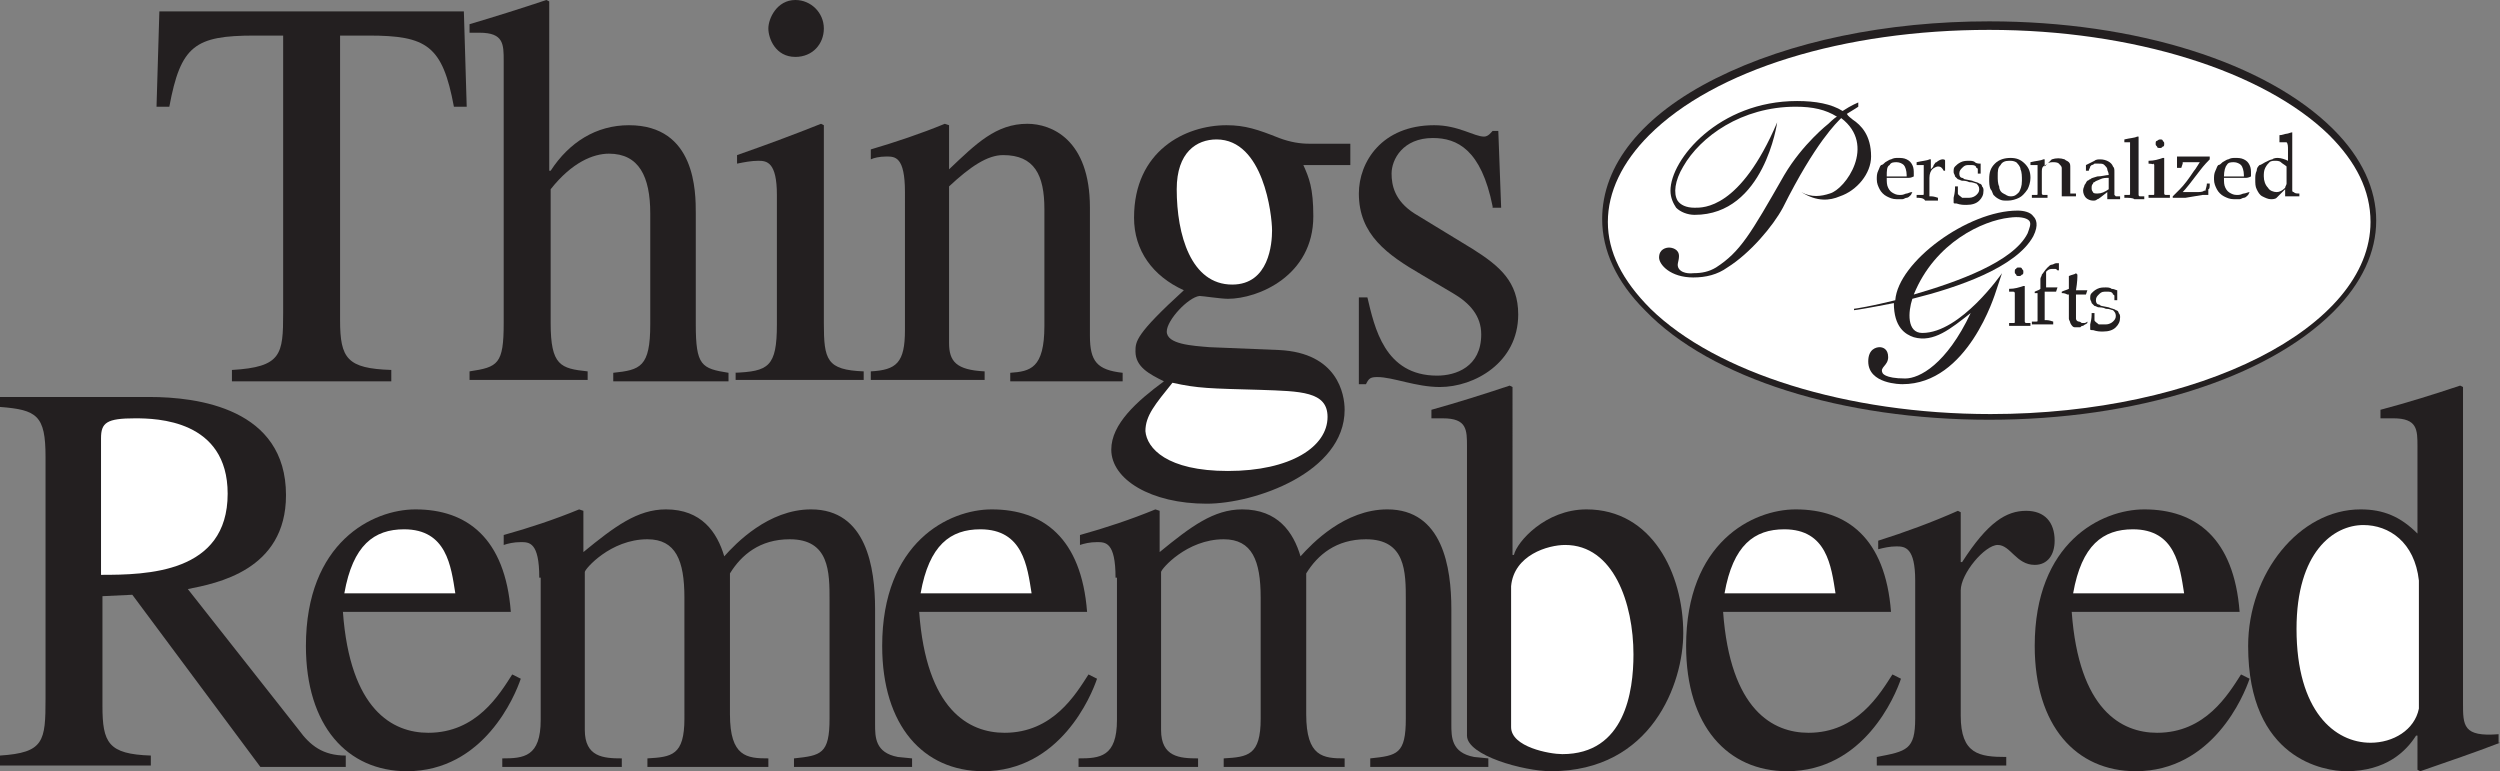 <?xml version="1.0" encoding="utf-8"?>
<!-- Generator: Adobe Illustrator 17.1.0, SVG Export Plug-In . SVG Version: 6.00 Build 0)  -->
<!DOCTYPE svg PUBLIC "-//W3C//DTD SVG 1.1//EN" "http://www.w3.org/Graphics/SVG/1.1/DTD/svg11.dtd">
<svg version="1.1" id="Layer_1" xmlns="http://www.w3.org/2000/svg" xmlns:xlink="http://www.w3.org/1999/xlink" x="0px" y="0px"
	 viewBox="0 0 175.7 54.2" enable-background="new 0 0 175.7 54.2" xml:space="preserve">
<rect x="0" y="0" width="175.7" height="54.2" fill="#808080" stroke="none"/>
<g>
	<path fill-rule="evenodd" clip-rule="evenodd" fill="#231F20" d="M27.3,26.8H16.3V26c3.5-0.2,3.6-1.1,3.6-4V2.5h-2
		c-4.2,0-5.2,0.7-6,5h-0.9l0.2-6.7h21.4l0.2,6.7h-0.9c-0.8-4.3-1.9-5-6-5h-2v20c0,2.7,0.5,3.4,3.6,3.5V26.8L27.3,26.8z"/>
	<path fill-rule="evenodd" clip-rule="evenodd" fill="#231F20" d="M51.1,26.8h-8v-0.6c1.9-0.2,2.6-0.4,2.6-3.4V15
		c0-2.6-0.8-4.2-2.9-4.2c-1.1,0-2.6,0.6-4.1,2.5v9.4c0,3,0.7,3.2,2.6,3.4v0.6H33v-0.6c2-0.3,2.4-0.5,2.4-3.4V4.3c0-1.2,0-2-1.7-2
		c-0.2,0-0.6,0-0.7,0V1.7c1.7-0.5,3.6-1.1,5.4-1.7l0.2,0.1V12h0.1c1.3-2,3.2-3.2,5.5-3.2c4.7,0,4.7,4.7,4.7,6.2v7.8
		c0,2.9,0.4,3.1,2.3,3.4V26.8L51.1,26.8z"/>
	<path fill-rule="evenodd" clip-rule="evenodd" fill="#231F20" d="M51.6,26.2c2.4-0.1,3-0.4,3-3.4v-9.1c0-2.3-0.7-2.4-1.3-2.4
		c-0.5,0-1,0.1-1.5,0.2v-0.6c2-0.7,3.9-1.4,5.9-2.2l0.2,0.1v13.9c0,2.6,0.2,3.3,2.8,3.4v0.6h-9V26.2L51.6,26.2z"/>
	<path fill-rule="evenodd" clip-rule="evenodd" fill="#231F20" d="M55.9,0c1.1,0,2,0.9,2,2c0,1.1-0.8,2-2,2C54.5,4,54,2.7,54,2
		C54,1.3,54.6,0,55.9,0L55.9,0z"/>
	<path fill-rule="evenodd" clip-rule="evenodd" fill="#231F20" d="M63.6,13.5c0-2.5-0.7-2.5-1.3-2.5c-0.5,0-0.9,0.1-1.1,0.2v-0.7
		c1.7-0.5,3.5-1.1,5.2-1.8l0.3,0.1v3.1c1.9-1.8,3.3-3.2,5.5-3.2c1.7,0,4.4,1.1,4.4,5.9v9c0,1.8,0.5,2.4,2.3,2.6v0.6h-7.9v-0.6
		c1.4-0.1,2.4-0.3,2.4-3.3v-8.2c0-2.4-0.7-3.8-2.9-3.8c-1.1,0-2.3,0.8-3.8,2.2v11c0,1.3,0.5,1.9,2.5,2v0.6h-8v-0.6
		c1.8-0.1,2.4-0.6,2.4-2.9V13.5L63.6,13.5z"/>
	<path fill-rule="evenodd" clip-rule="evenodd" fill="#231F20" d="M91.6,11.6c0.4,0.9,0.7,1.6,0.7,3.6c0,4.2-3.9,5.8-6,5.8
		c-0.5,0-1.8-0.2-2-0.2c-0.8,0.1-2.3,1.7-2.3,2.5c0,0.9,1.8,1,3,1.1l4.9,0.2c4.1,0.2,4.6,3.1,4.6,4.2c0,4.4-6.3,6.6-9.7,6.6
		c-3.9,0-6.7-1.7-6.7-3.8c0-1.8,1.8-3.4,3.7-4.8c-1-0.5-2-1-2-2.1c0-0.7,0-1.2,3.4-4.3c-2.2-1-3.5-2.8-3.5-5.1
		c0-4.7,3.6-6.5,6.5-6.5c1.3,0,2.2,0.3,3.7,0.9c0.8,0.3,1.5,0.4,2.1,0.4h2.9v1.5H91.6L91.6,11.6z"/>
	<path fill-rule="evenodd" clip-rule="evenodd" fill="#FFFFFF" d="M86.3,33.1c4.4,0,7-1.7,7-3.8c0-1.8-1.9-1.8-4.7-1.9
		c-3.6-0.1-4.4-0.1-6.2-0.5c-1.2,1.5-1.9,2.3-1.9,3.4C80.6,31.5,82,33.1,86.3,33.1L86.3,33.1z"/>
	<path fill-rule="evenodd" clip-rule="evenodd" fill="#FFFFFF" d="M86.6,20c2.6,0,2.8-2.9,2.8-3.8c0-1.1-0.6-6.4-3.9-6.4
		c-1.4,0-2.8,0.9-2.8,3.5C82.7,16.5,83.7,20,86.6,20L86.6,20z"/>
	<path fill-rule="evenodd" clip-rule="evenodd" fill="#231F20" d="M104.9,14.5c-0.8-4-2.5-4.8-4.2-4.8c-2.1,0-2.9,1.5-2.9,2.5
		c0,0.8,0.2,1.9,1.6,2.8l4.1,2.5c1.9,1.2,3.2,2.3,3.2,4.6c0,3.4-3.1,5.1-5.5,5.1c-1.7,0-3.3-0.7-4.4-0.7c-0.5,0-0.6,0.1-0.8,0.5
		h-0.5v-6.1h0.6c0.5,2.1,1.2,5.5,4.9,5.5c1.3,0,3.1-0.6,3.1-2.9c0-1.3-0.8-2.2-2-2.9l-2.2-1.3c-2.4-1.4-4.4-2.8-4.4-5.7
		c0-2.2,1.6-4.8,5.3-4.8c1.7,0,2.8,0.8,3.5,0.8c0.3,0,0.5-0.3,0.6-0.4h0.4l0.2,5.4H104.9L104.9,14.5z"/>
	<path fill-rule="evenodd" clip-rule="evenodd" fill="#231F20" d="M24.4,53.9h-6.1l-9-12.1l-2.1,0.1v7.7c0,2.6,0.4,3.4,3.4,3.5v0.7
		H0v-0.7c3.1-0.2,3.2-1,3.2-4v-17c0-2.9-0.6-3.3-3.2-3.5v-0.7h10.5c3.4,0,9.6,0.8,9.6,6.9c0,5.3-4.9,6.2-6.9,6.6l7.8,9.9
		c0.8,1.1,1.7,1.8,3.3,1.8V53.9L24.4,53.9z"/>
	<path fill-rule="evenodd" clip-rule="evenodd" fill="#FFFFFF" d="M7.1,40.4c3.2,0,8.9-0.1,8.9-5.7c0-5.2-5-5.3-6.5-5.3
		c-2,0-2.4,0.3-2.4,1.4V40.4L7.1,40.4z"/>
	<path fill-rule="evenodd" clip-rule="evenodd" fill="#231F20" d="M36.6,47.7c-0.4,1.2-2.6,6.5-8,6.5c-4.2,0-7.1-3.2-7.1-8.8
		c0-7.3,4.7-9.6,7.7-9.6c3.6,0,6.3,2,6.7,7.2H24.1c0.5,6.9,3.5,8.5,6,8.5c3.4,0,5-2.7,5.9-4.1L36.6,47.7L36.6,47.7z"/>
	<path fill-rule="evenodd" clip-rule="evenodd" fill="#FFFFFF" d="M32,41.7c-0.3-1.9-0.6-4.5-3.6-4.5c-2.1,0-3.6,1.1-4.2,4.5H32
		L32,41.7z"/>
	<path fill-rule="evenodd" clip-rule="evenodd" fill="#231F20" d="M37.9,40.6c0-2.5-0.7-2.5-1.3-2.5c-0.5,0-0.9,0.1-1.2,0.2v-0.7
		c1.8-0.5,3.6-1.1,5.3-1.8l0.3,0.1v2.9c2.2-1.8,3.8-3,5.8-3c2.5,0,3.6,1.6,4.1,3.3c0.8-0.9,3.1-3.3,6.1-3.3c3.9,0,4.5,4.1,4.5,7v8.1
		c0,0.9,0,2,1.6,2.3l1,0.1v0.6h-8.3v-0.6c1.9-0.2,2.5-0.3,2.5-2.8v-8.3c0-2,0-4.3-2.8-4.3c-2.1,0-3.4,1.1-4.2,2.4v9.9
		c0,3,1.2,3.1,2.7,3.1v0.6h-8.5v-0.6c1.7-0.1,2.6-0.2,2.6-2.8V42c0-2.6-0.6-4.1-2.6-4.1c-2.6,0-4.4,2.1-4.4,2.3v11.1
		c0,1.9,1.3,2,2.6,2v0.6h-8.4v-0.6c1.5,0,2.7-0.1,2.7-2.7V40.6L37.9,40.6z"/>
	<path fill-rule="evenodd" clip-rule="evenodd" fill="#231F20" d="M77.1,47.7c-0.4,1.2-2.6,6.5-8,6.5c-4.2,0-7.1-3.2-7.1-8.8
		c0-7.3,4.7-9.6,7.7-9.6c3.6,0,6.3,2,6.7,7.2H64.6c0.5,6.9,3.5,8.5,6,8.5c3.4,0,5-2.7,5.9-4.1L77.1,47.7L77.1,47.7z"/>
	<path fill-rule="evenodd" clip-rule="evenodd" fill="#FFFFFF" d="M72.5,41.7c-0.3-1.9-0.6-4.5-3.6-4.5c-2.1,0-3.6,1.1-4.2,4.5H72.5
		L72.5,41.7z"/>
	<path fill-rule="evenodd" clip-rule="evenodd" fill="#231F20" d="M78.4,40.6c0-2.5-0.7-2.5-1.3-2.5c-0.5,0-0.9,0.1-1.2,0.2v-0.7
		c1.8-0.5,3.6-1.1,5.3-1.8l0.3,0.1v2.9c2.2-1.8,3.8-3,5.8-3c2.5,0,3.6,1.6,4.1,3.3c0.8-0.9,3.1-3.3,6.1-3.3c3.9,0,4.5,4.1,4.5,7v8.1
		c0,0.9,0,2,1.6,2.3l1,0.1v0.6h-8.3v-0.6c1.9-0.2,2.5-0.3,2.5-2.8v-8.3c0-2,0-4.3-2.8-4.3c-2.1,0-3.4,1.1-4.2,2.4v9.9
		c0,3,1.2,3.1,2.7,3.1v0.6h-8.5v-0.6c1.7-0.1,2.6-0.2,2.6-2.8V42c0-2.6-0.6-4.1-2.6-4.1c-2.6,0-4.4,2.1-4.4,2.3v11.1
		c0,1.9,1.3,2,2.6,2v0.6h-8.4v-0.6c1.5,0,2.7-0.1,2.7-2.7V40.6L78.4,40.6z"/>
	<path fill-rule="evenodd" clip-rule="evenodd" fill="#231F20" d="M103.1,31.4c0-1.2,0-2-1.7-2c-0.2,0-0.6,0-0.8,0v-0.6
		c1.8-0.5,3.7-1.1,5.5-1.7l0.2,0.1V39h0.1c0.2-0.9,2.2-3.2,5.1-3.2c4.6,0,6.8,4.5,6.8,8.7c0,3.5-2.2,9.7-9.3,9.7
		c-1.9,0-5.9-1.1-5.9-2.5V31.4L103.1,31.4z"/>
	<path fill-rule="evenodd" clip-rule="evenodd" fill="#FFFFFF" d="M106.2,51.1c0,1.4,2.7,1.9,3.6,1.9c4.4,0,5-4.4,5-7
		c0-3.6-1.4-7.7-4.8-7.7c-1.2,0-3.6,0.7-3.8,2.9V51.1L106.2,51.1z"/>
	<path fill-rule="evenodd" clip-rule="evenodd" fill="#231F20" d="M133.6,47.7c-0.4,1.2-2.6,6.5-8,6.5c-4.2,0-7.1-3.2-7.1-8.8
		c0-7.3,4.7-9.6,7.7-9.6c3.6,0,6.3,2,6.7,7.2h-11.8c0.5,6.9,3.5,8.5,6,8.5c3.4,0,5-2.7,5.9-4.1L133.6,47.7L133.6,47.7z"/>
	<path fill-rule="evenodd" clip-rule="evenodd" fill="#FFFFFF" d="M129,41.7c-0.3-1.9-0.6-4.5-3.6-4.5c-2.1,0-3.6,1.1-4.2,4.5H129
		L129,41.7z"/>
	<path fill-rule="evenodd" clip-rule="evenodd" fill="#231F20" d="M134.6,40.8c0-2.3-0.7-2.4-1.3-2.4c-0.5,0-0.9,0.1-1.3,0.2v-0.6
		c1.9-0.6,3.8-1.3,5.6-2.1l0.2,0.1v3.5h0.1c1.8-2.8,3.1-3.6,4.5-3.6c1.3,0,2,0.8,2,2.1c0,1-0.5,1.7-1.4,1.7c-1.3,0-1.7-1.4-2.6-1.4
		c-0.9,0-2.6,2-2.6,3.2v8.8c0,2.7,1.3,2.9,3.2,2.9v0.6h-9.1v-0.6c2.1-0.4,2.7-0.5,2.7-2.7V40.8L134.6,40.8z"/>
	<path fill-rule="evenodd" clip-rule="evenodd" fill="#231F20" d="M158.1,47.7c-0.4,1.2-2.6,6.5-8,6.5c-4.2,0-7.1-3.2-7.1-8.8
		c0-7.3,4.7-9.6,7.7-9.6c3.6,0,6.3,2,6.7,7.2h-11.8c0.5,6.9,3.5,8.5,6,8.5c3.4,0,5-2.7,5.9-4.1L158.1,47.7L158.1,47.7z"/>
	<path fill-rule="evenodd" clip-rule="evenodd" fill="#FFFFFF" d="M153.5,41.7c-0.3-1.9-0.6-4.5-3.6-4.5c-2.1,0-3.6,1.1-4.2,4.5
		H153.5L153.5,41.7z"/>
	<path fill-rule="evenodd" clip-rule="evenodd" fill="#231F20" d="M175.7,52.2c-1.8,0.7-3.6,1.3-5.6,2l-0.2-0.1v-2.4h-0.1
		c-0.7,1.1-2.1,2.5-4.9,2.5c-1.5,0-6.9-0.8-6.9-8.8c0-5.1,3.6-9.6,7.9-9.6c1.6,0,2.8,0.5,4,1.7v-6.1c0-1.2,0-2-1.7-2
		c-0.2,0-0.6,0-0.9,0v-0.6c1.9-0.5,3.8-1.1,5.6-1.7l0.2,0.1v22.2c0,1.6,0,2.4,2.5,2.2V52.2L175.7,52.2z"/>
	<path fill-rule="evenodd" clip-rule="evenodd" fill="#FFFFFF" d="M170,40.8c-0.3-2.7-2.1-3.9-3.9-3.9c-2.1,0-4.7,1.9-4.7,7.3
		c0,5.8,2.7,8,5.2,8c1.6,0,3.1-0.9,3.4-2.4V40.8L170,40.8z"/>
	<path fill-rule="evenodd" clip-rule="evenodd" fill="#231F20" d="M139.8,29.5c10.3,0,19.5-2.9,24.2-7.6c2-2,3-4.2,3-6.4
		c0-2.2-1-4.4-3-6.4c-4.7-4.7-13.9-7.6-24.2-7.6c-7.2,0-14,1.4-19.2,4c-5.2,2.6-8,6.1-8,9.9c0,2.2,1,4.4,3,6.4
		C120.2,26.6,129.5,29.5,139.8,29.5L139.8,29.5z"/>
	<path fill-rule="evenodd" clip-rule="evenodd" fill="#FFFFFF" d="M113,15.6c0-2.1,1-4.2,2.9-6.1c4.6-4.6,13.7-7.4,23.9-7.4
		c10.1,0,19.3,2.9,23.9,7.4c1.9,1.9,2.9,3.9,2.9,6.1c0,7.4-12,13.5-26.7,13.5c-10.1,0-19.3-2.9-23.9-7.4C114,19.7,113,17.7,113,15.6
		L113,15.6z"/>
	<path fill-rule="evenodd" clip-rule="evenodd" fill="#231F20" d="M134,13.6c-0.1,0-0.2,0.1-0.4,0.1c-0.2,0-0.3,0-0.5-0.1
		c-0.2-0.1-0.3-0.2-0.4-0.4c-0.1-0.2-0.1-0.4-0.1-0.7h0.9c0.2,0,0.4,0,0.6,0c0.1,0,0.2,0,0.4-0.1c0-0.1,0-0.1,0-0.2
		c0-0.2,0-0.4-0.1-0.6c-0.1-0.2-0.2-0.3-0.4-0.4c-0.2-0.1-0.4-0.1-0.6-0.1c-0.2,0-0.3,0-0.5,0.1c-0.1,0-0.2,0.1-0.4,0.2
		c-0.1,0.1-0.2,0.2-0.3,0.2c-0.1,0.1-0.1,0.2-0.2,0.4c-0.1,0.2-0.1,0.4-0.1,0.6c0,0.3,0.1,0.5,0.2,0.7c0.1,0.2,0.3,0.4,0.5,0.5
		c0.2,0.1,0.4,0.2,0.7,0.2c0.1,0,0.3,0,0.4,0c0.1,0,0.2-0.1,0.3-0.1c0.1,0,0.2-0.1,0.3-0.2l0.1-0.2l0,0
		C134.2,13.5,134.1,13.6,134,13.6L134,13.6z"/>
	<path fill-rule="evenodd" clip-rule="evenodd" fill="#231F20" d="M134.7,13.9v-0.2c0.2,0,0.3,0,0.4,0c0.1,0,0.1,0,0.1-0.1
		c0,0,0-0.1,0-0.2c0-0.5,0-0.8,0-0.8v-0.3c0-0.2,0-0.3,0-0.5c0-0.1,0-0.2,0-0.2c0,0,0,0-0.1,0c0,0-0.2,0-0.4,0v-0.2
		c0.4-0.1,0.7-0.1,0.9-0.2c0,0,0.1,0,0.1,0c0,0,0,0,0,0.1c0,0,0,0,0,0c0,0.1,0,0.3,0,0.6c0.1-0.1,0.2-0.2,0.2-0.3
		c0.1-0.1,0.1-0.2,0.2-0.2c0.1-0.1,0.3-0.2,0.4-0.2c0.1,0,0.2,0,0.2,0.1l0,0c0,0.3,0,0.5,0,0.7h-0.1c-0.1-0.2-0.2-0.3-0.4-0.3
		c-0.1,0-0.3,0.1-0.4,0.2c-0.1,0.1-0.2,0.3-0.2,0.6v0.3c0,0.1,0,0.4,0,0.7c0,0.1,0,0.2,0,0.2c0,0,0,0.1,0,0.1c0,0,0,0,0.1,0
		c0.1,0,0.2,0,0.5,0.1v0.2c-0.3,0-0.6,0-0.9,0C135.2,13.9,134.9,13.9,134.7,13.9L134.7,13.9z"/>
	<path fill-rule="evenodd" clip-rule="evenodd" fill="#231F20" d="M137.4,13.1h0.2c0,0.1,0,0.2,0,0.3c0,0.1,0,0.1,0,0.2
		c0,0.1,0.2,0.2,0.3,0.3c0.1,0,0.1,0,0.2,0c0.1,0,0.1,0,0.3,0c0.2,0,0.4-0.1,0.5-0.2c0.1-0.1,0.2-0.2,0.2-0.4c0-0.2-0.1-0.3-0.2-0.4
		c-0.1,0-0.2-0.1-0.5-0.1c-0.2-0.1-0.4-0.1-0.5-0.1c-0.1,0-0.2-0.1-0.3-0.1c-0.1-0.1-0.1-0.1-0.2-0.2c0-0.1-0.1-0.2-0.1-0.3
		c0-0.2,0-0.3,0.1-0.4c0.1-0.1,0.2-0.2,0.4-0.3c0.2-0.1,0.4-0.1,0.6-0.1c0.1,0,0.3,0,0.4,0.1s0.3,0.1,0.4,0.1c0,0.2,0,0.4,0,0.7
		h-0.2c0-0.1,0-0.2,0-0.3c0,0,0-0.1-0.1-0.1c0-0.1-0.1-0.2-0.3-0.2c-0.1,0-0.2,0-0.3,0c-0.2,0-0.3,0.1-0.4,0.2
		c-0.1,0.1-0.2,0.2-0.2,0.4c0,0.2,0.1,0.3,0.2,0.3c0.1,0,0.1,0.1,0.2,0.1l0.5,0.1c0.2,0.1,0.4,0.1,0.5,0.2c0.1,0,0.2,0.1,0.2,0.2
		c0.1,0.1,0.1,0.2,0.1,0.3c0,0.3-0.1,0.5-0.3,0.7c-0.2,0.2-0.5,0.3-0.9,0.3c-0.2,0-0.4,0-0.7-0.1c-0.2,0-0.2,0-0.2-0.1
		c0,0,0,0,0-0.1c0-0.1,0-0.2,0-0.2C137.4,13.5,137.4,13.3,137.4,13.1L137.4,13.1z"/>
	<path fill-rule="evenodd" clip-rule="evenodd" fill="#231F20" d="M139.9,13.3c0.1,0.1,0.1,0.2,0.2,0.4c0.1,0.1,0.2,0.2,0.4,0.3
		c0.2,0.1,0.3,0.1,0.6,0.1c0.3,0,0.6-0.1,0.8-0.2c0.2-0.1,0.4-0.3,0.6-0.6c0.1-0.2,0.2-0.5,0.2-0.8c0-0.4-0.1-0.7-0.4-1
		c-0.3-0.3-0.6-0.4-1-0.4c-0.4,0-0.8,0.1-1.1,0.4c-0.3,0.3-0.4,0.6-0.4,1.1C139.8,12.8,139.8,13.1,139.9,13.3L139.9,13.3z"/>
	<path fill-rule="evenodd" clip-rule="evenodd" fill="#231F20" d="M142.8,13.9v-0.2l0.3,0c0.1,0,0.1,0,0.1-0.1c0,0,0-0.1,0-0.2
		c0,0,0-0.3,0-0.8v-0.3c0-0.2,0-0.3,0-0.5c0-0.1,0-0.2,0-0.2c0,0,0,0-0.1,0c0,0-0.2,0-0.4,0v-0.2c0.4-0.1,0.7-0.1,0.9-0.2
		c0,0,0.1,0,0.1,0c0,0,0,0,0,0.1c0,0,0,0,0,0c0,0.1,0,0.2,0,0.4l0.5-0.5c0.3-0.1,0.6-0.1,0.9,0c0.1,0.1,0.2,0.1,0.3,0.2
		c0.1,0.1,0.1,0.2,0.1,0.4c0,0.1,0,0.3,0,0.7v0.5c0,0.3,0,0.4,0,0.5c0,0.1,0,0.1,0,0.1c0,0,0.1,0,0.1,0l0.3,0v0.2
		c-0.2,0-0.3,0-0.5,0c-0.1,0-0.3,0-0.5,0c0-0.5,0-0.8,0-0.9v-0.5c0-0.3,0-0.5,0-0.6c0-0.1-0.1-0.2-0.2-0.3c-0.1-0.1-0.3-0.1-0.4-0.1
		c-0.1,0-0.3,0-0.4,0.1c-0.1,0.1-0.2,0.1-0.3,0.2c-0.1,0.1-0.1,0.2-0.1,0.5v0.4c0,0.5,0,0.8,0,0.8c0,0.1,0,0.2,0,0.2
		c0,0,0,0.1,0.1,0.1c0,0,0.1,0,0.3,0v0.2c-0.2,0-0.5,0-0.6,0C143.4,13.9,143.2,13.9,142.8,13.9L142.8,13.9z"/>
	<path fill-rule="evenodd" clip-rule="evenodd" fill="#231F20" d="M146.9,11.7l0.1-0.1c0,0,0.1,0,0.2-0.1c0.1,0,0.2,0,0.3,0
		c0.2,0,0.3,0,0.4,0.1c0.1,0.1,0.2,0.2,0.2,0.3c0,0.1,0.1,0.2,0.1,0.4c-0.2,0-0.5,0.1-0.8,0.1c-0.3,0.1-0.4,0.1-0.5,0.2
		c-0.1,0-0.1,0.1-0.2,0.1c-0.1,0.1-0.1,0.2-0.2,0.3c0,0.1-0.1,0.2-0.1,0.4c0,0.2,0.1,0.4,0.2,0.5c0.1,0.1,0.3,0.2,0.5,0.2
		c0.1,0,0.2,0,0.3-0.1c0.1,0,0.3-0.2,0.7-0.5l0,0.5c0.2,0,0.3,0,0.5,0c0.1,0,0.3,0,0.4,0v-0.2l-0.2,0c-0.1,0-0.1,0-0.1,0
		c0,0,0,0-0.1-0.1c0,0,0-0.1,0-0.2v-0.9l0-0.5c0-0.2,0-0.3-0.1-0.4c-0.1-0.3-0.5-0.5-0.9-0.5c-0.1,0-0.3,0-0.4,0.1
		c-0.2,0.1-0.4,0.2-0.6,0.3c0,0,0,0.1,0,0.2c0,0.1,0,0.1,0,0.2l0.2,0C146.8,11.9,146.9,11.8,146.9,11.7L146.9,11.7z"/>
	<path fill-rule="evenodd" clip-rule="evenodd" fill="#231F20" d="M149.3,13.9v-0.2l0.3,0c0.1,0,0.1,0,0.1-0.1c0,0,0-0.1,0-0.2
		c0,0,0-0.3,0-0.8v-1.2c0-0.3,0-0.7,0-1c0-0.2,0-0.4,0-0.4c0,0,0,0,0,0c0,0-0.2,0-0.4,0V9.8c0.4-0.1,0.7-0.1,0.9-0.2
		c0.1,0,0.1,0,0.1,0c0,0,0,0,0,0.1l0,0.1c0,0.3,0,0.6,0,0.9l0,0.5v1.5c0,0.5,0,0.8,0,0.8c0,0.1,0,0.2,0,0.2c0,0,0,0.1,0.1,0.1
		c0,0,0.1,0,0.3,0v0.2c-0.3,0-0.5,0-0.7,0C149.9,13.9,149.6,13.9,149.3,13.9L149.3,13.9z"/>
	<path fill-rule="evenodd" clip-rule="evenodd" fill="#231F20" d="M151.8,9.8c0.1,0,0.2,0,0.2,0.1c0.1,0.1,0.1,0.1,0.1,0.2
		c0,0.1,0,0.2-0.1,0.2c-0.1,0.1-0.1,0.1-0.2,0.1c-0.1,0-0.2,0-0.2-0.1c-0.1-0.1-0.1-0.1-0.1-0.2c0-0.1,0-0.2,0.1-0.2
		C151.6,9.9,151.7,9.8,151.8,9.8L151.8,9.8z"/>
	<path fill-rule="evenodd" clip-rule="evenodd" fill="#231F20" d="M151,11.5v-0.2c0.4,0,0.7-0.1,1-0.2l0.1,0c0,0.4,0,0.7,0,1v0.5
		c0,0.5,0,0.8,0,0.8c0,0.1,0,0.2,0,0.2c0,0,0,0.1,0.1,0.1c0,0,0.1,0,0.3,0v0.2c-0.3,0-0.5,0-0.7,0c-0.2,0-0.4,0-0.8,0v-0.2l0.3,0
		c0.1,0,0.1,0,0.1-0.1c0,0,0-0.1,0-0.2c0,0,0-0.3,0-0.8v-0.5c0-0.3,0-0.5,0-0.5c0,0,0-0.1-0.1-0.1C151.4,11.6,151.3,11.5,151,11.5
		L151,11.5z"/>
	<path fill-rule="evenodd" clip-rule="evenodd" fill="#231F20" d="M153.6,13.9l-0.9,0l0-0.1c0.2-0.2,0.4-0.4,0.5-0.5
		c0.3-0.3,0.6-0.7,1-1.3c0.1-0.1,0.2-0.3,0.4-0.6H154c-0.1,0-0.2,0-0.4,0c-0.1,0-0.2,0-0.2,0c0,0,0,0,0,0c0,0,0,0.1,0,0.1l-0.1,0.3
		H153c0-0.3,0-0.5,0-0.6c0,0,0-0.1,0-0.2l0,0c0.7,0,1.3,0,1.7,0c0.2,0,0.4,0,0.6,0v0.2c-0.1,0.1-0.4,0.4-0.7,0.8
		c-0.6,0.8-1,1.3-1.2,1.5h0.2c0.2,0,0.4,0,0.7,0c0.3,0,0.5,0,0.6-0.1c0,0,0.1,0,0.1,0c0,0,0,0,0,0c0-0.1,0.1-0.3,0.1-0.5h0.2
		c0,0.2,0,0.4-0.1,0.4c0,0,0,0.2,0,0.4c-0.1,0-0.3,0-0.4,0L153.6,13.9L153.6,13.9z"/>
	<path fill-rule="evenodd" clip-rule="evenodd" fill="#231F20" d="M157.7,13.6c-0.1,0-0.2,0.1-0.4,0.1c-0.2,0-0.3,0-0.5-0.1
		c-0.2-0.1-0.3-0.2-0.4-0.4c-0.1-0.2-0.1-0.4-0.1-0.7h0.9c0.2,0,0.4,0,0.6,0c0.1,0,0.2,0,0.4-0.1c0-0.1,0-0.1,0-0.2
		c0-0.2,0-0.4-0.1-0.6c-0.1-0.2-0.2-0.3-0.4-0.4c-0.2-0.1-0.4-0.1-0.6-0.1c-0.2,0-0.3,0-0.5,0.1c-0.1,0-0.2,0.1-0.4,0.2
		c-0.1,0.1-0.2,0.2-0.3,0.2c-0.1,0.1-0.1,0.2-0.2,0.4c-0.1,0.2-0.1,0.4-0.1,0.6c0,0.3,0.1,0.5,0.2,0.7c0.1,0.2,0.3,0.4,0.5,0.5
		c0.2,0.1,0.4,0.2,0.7,0.2c0.1,0,0.3,0,0.4,0c0.1,0,0.2-0.1,0.3-0.1c0.1,0,0.2-0.1,0.3-0.2l0.1-0.2l0,0
		C158,13.5,157.8,13.6,157.7,13.6L157.7,13.6z"/>
	<path fill-rule="evenodd" clip-rule="evenodd" fill="#231F20" d="M160.7,10C160.7,10,160.7,10,160.7,10c0.1,0.1,0.1,0.3,0.1,0.5
		v0.8c-0.2-0.1-0.5-0.2-0.7-0.2c-0.1,0-0.3,0-0.4,0.1c-0.1,0-0.3,0.1-0.5,0.2c-0.2,0.1-0.3,0.2-0.4,0.2c-0.1,0.1-0.2,0.2-0.2,0.4
		c-0.1,0.2-0.1,0.4-0.1,0.6c0,0.3,0,0.5,0.1,0.7c0.1,0.2,0.2,0.4,0.4,0.5c0.2,0.1,0.4,0.2,0.6,0.2c0.1,0,0.3,0,0.4-0.1
		c0.1-0.1,0.2-0.2,0.3-0.3c0.1-0.1,0.2-0.2,0.3-0.3c0,0.2,0,0.4,0,0.5c0.3,0,0.4,0,0.5,0c0.1,0,0.3,0,0.5,0v-0.2
		c-0.2,0-0.3,0-0.4-0.1c0,0-0.1,0-0.1-0.1c0,0,0-0.1,0-0.3c0-0.1,0-0.3,0-0.5v-1.8l0-0.5c0-0.5,0-0.8,0-1l0,0
		c-0.1,0-0.3,0.1-0.4,0.1c-0.1,0-0.3,0.1-0.5,0.1V10C160.5,10,160.6,10,160.7,10L160.7,10z"/>
	<path fill-rule="evenodd" clip-rule="evenodd" fill="#231F20" d="M141.9,18.8c0.1,0,0.2,0,0.2,0.1c0.1,0.1,0.1,0.1,0.1,0.2
		c0,0.1,0,0.2-0.1,0.2c-0.1,0.1-0.1,0.1-0.2,0.1c-0.1,0-0.2,0-0.2-0.1c-0.1-0.1-0.1-0.1-0.1-0.2c0-0.1,0-0.2,0.1-0.2
		C141.7,18.8,141.8,18.8,141.9,18.8L141.9,18.8z"/>
	<path fill-rule="evenodd" clip-rule="evenodd" fill="#231F20" d="M141.2,20.5v-0.2c0.4,0,0.7-0.1,1-0.2l0.1,0c0,0.4,0,0.7,0,1v0.5
		c0,0.5,0,0.8,0,0.8c0,0.1,0,0.2,0,0.2c0,0,0,0.1,0.1,0.1c0,0,0.1,0,0.3,0v0.2c-0.3,0-0.5,0-0.7,0c-0.2,0-0.4,0-0.8,0v-0.2l0.3,0
		c0.1,0,0.1,0,0.1-0.1c0,0,0-0.1,0-0.2c0,0,0-0.3,0-0.8v-0.5c0-0.3,0-0.5,0-0.5c0,0,0-0.1-0.1-0.1C141.5,20.5,141.4,20.5,141.2,20.5
		L141.2,20.5z"/>
	<path fill-rule="evenodd" clip-rule="evenodd" fill="#231F20" d="M143.4,20.6l-0.4,0v-0.1c0.2-0.1,0.3-0.1,0.4-0.2v-0.2
		c0-0.3,0-0.4,0-0.5c0-0.1,0.1-0.2,0.1-0.3c0.1-0.1,0.2-0.3,0.4-0.5c0.1-0.1,0.2-0.2,0.3-0.2c0.1,0,0.2-0.1,0.3-0.1
		c0.1,0,0.2,0,0.2,0l0,0.5l-0.1,0c-0.1-0.1-0.1-0.1-0.2-0.1c-0.1,0-0.1,0-0.2,0c-0.2,0-0.3,0.1-0.4,0.2c0,0.1,0,0.2,0,0.5v0.6h0.3
		c0.2,0,0.3,0,0.5,0l0,0l-0.1,0.3c-0.2,0-0.3,0-0.4,0c-0.1,0-0.2,0-0.4,0v1c0,0.1,0,0.4,0,0.7c0,0.1,0,0.2,0,0.2c0,0,0,0.1,0,0.1
		c0,0,0,0,0.1,0c0.1,0,0.2,0,0.5,0.1v0.2c-0.5,0-0.7,0-0.8,0c-0.1,0-0.3,0-0.7,0v-0.2l0.3,0c0.1,0,0.1,0,0.1-0.1c0,0,0-0.1,0-0.2
		c0,0,0-0.3,0-0.8V20.6L143.4,20.6z"/>
	<path fill-rule="evenodd" clip-rule="evenodd" fill="#231F20" d="M144.9,20.6v-0.1c0.2-0.1,0.3-0.1,0.5-0.2c0-0.5,0-0.8,0-0.9
		c0.2-0.1,0.4-0.1,0.5-0.2l0.1,0.1c0,0.2,0,0.5-0.1,1.1c0.2,0,0.2,0,0.3,0c0,0,0.1,0,0.3,0c0.1,0,0.2,0,0.2,0l0,0l-0.1,0.3
		c-0.1,0-0.2,0-0.3,0c-0.1,0-0.2,0-0.4,0l0,1.2c0,0.3,0,0.5,0,0.5c0,0.1,0.1,0.2,0.2,0.2c0,0,0.1,0,0.2,0.1c0.1,0,0.1,0,0.2,0
		c0,0,0.1,0,0.2-0.1l0,0.1c-0.1,0.1-0.2,0.1-0.3,0.2c-0.1,0-0.1,0-0.2,0.1c-0.1,0-0.1,0-0.2,0c-0.1,0-0.2,0-0.2,0
		c-0.1,0-0.2-0.1-0.3-0.3c0-0.1-0.1-0.2-0.1-0.3c0-0.3,0-0.5,0-0.5v-1.2h-0.1C145.1,20.6,145,20.6,144.9,20.6L144.9,20.6z"/>
	<path fill-rule="evenodd" clip-rule="evenodd" fill="#231F20" d="M147,22h0.2c0,0.1,0,0.2,0,0.3c0,0.1,0,0.1,0,0.2
		c0,0.1,0.2,0.2,0.3,0.3c0.1,0,0.1,0,0.2,0c0.1,0,0.1,0,0.3,0c0.2,0,0.4-0.1,0.5-0.2c0.1-0.1,0.2-0.2,0.2-0.4c0-0.2-0.1-0.3-0.2-0.4
		c-0.1,0-0.2-0.1-0.5-0.1c-0.2-0.1-0.4-0.1-0.5-0.1c-0.1,0-0.2-0.1-0.3-0.1c-0.1-0.1-0.1-0.1-0.2-0.2c0-0.1-0.1-0.2-0.1-0.3
		c0-0.2,0-0.3,0.1-0.4c0.1-0.1,0.2-0.2,0.4-0.3c0.2-0.1,0.4-0.1,0.6-0.1c0.1,0,0.3,0,0.4,0.1c0.2,0,0.3,0.1,0.4,0.1
		c0,0.2,0,0.4,0,0.7h-0.2c0-0.1,0-0.2,0-0.3c0,0,0-0.1-0.1-0.1c0-0.1-0.1-0.2-0.3-0.2c-0.1,0-0.2,0-0.3,0c-0.2,0-0.3,0.1-0.4,0.2
		c-0.1,0.1-0.2,0.2-0.2,0.4c0,0.2,0.1,0.3,0.2,0.3c0.1,0,0.1,0.1,0.2,0.1l0.5,0.1c0.2,0.1,0.4,0.1,0.5,0.2c0.1,0,0.2,0.1,0.2,0.2
		c0.1,0.1,0.1,0.2,0.1,0.3c0,0.3-0.1,0.5-0.3,0.7c-0.2,0.2-0.5,0.3-0.9,0.3c-0.2,0-0.4,0-0.7-0.1c-0.2,0-0.2,0-0.2-0.1
		c0,0,0,0,0-0.1c0-0.1,0-0.2,0-0.2C147,22.4,147,22.2,147,22L147,22z"/>
	<path fill-rule="evenodd" clip-rule="evenodd" fill="#231F20" d="M131.5,11c0-1.5-0.7-2.2-1.3-2.6c-0.1-0.1-0.3-0.2-0.4-0.4
		c0.5-0.3,0.8-0.5,0.8-0.5l0-0.3c0,0-0.5,0.2-1.1,0.6c-0.8-0.5-1.9-0.7-3.2-0.7c-5.5,0-8.9,4.1-8.9,6.3c0,0.5,0.2,0.9,0.4,1.2
		c0.3,0.3,0.8,0.5,1.3,0.5c4.9,0,5.8-6.5,5.8-6.5c-2.6,6.1-5.2,6-5.8,6c-0.6,0-1-0.2-1.2-0.5c-0.3-0.5-0.2-1.4,0.4-2.4
		c1.2-2.1,4.1-4.2,7.9-4.2c1.2,0,2.1,0.2,2.9,0.7c-0.2,0.1-0.6,0.5-0.6,0.5s-1.8,1.4-3.1,3.6c-2.4,4.2-3.1,5.4-4.8,6.5
		c-0.5,0.3-1,0.4-1.6,0.4c0,0-0.7,0.1-1-0.3c-0.2-0.3,0-0.5,0-0.9c0-0.5-0.5-0.6-0.7-0.6c-0.2,0-0.7,0.1-0.7,0.7
		c0,0.5,0.8,1.4,2.4,1.4c0.9,0,1.7-0.2,2.4-0.7c1.6-1,3.2-2.9,3.9-4.2c2.3-4.6,3.8-6,4.1-6.3c0,0,0,0,0,0c0,0,0,0,0,0
		c2.5,1.9,0.3,5-0.8,5.3c-0.6,0.2-1.3,0.3-2-0.1c1.1,0.7,2,0.6,2.7,0.3C130.5,13.4,131.5,12.2,131.5,11L131.5,11z"/>
	<path fill-rule="evenodd" clip-rule="evenodd" fill="#231F20" d="M142.9,15.2c-0.2-0.3-0.7-0.4-1.1-0.4v0c-3.5,0-8.4,3.6-8.6,6.3
		c-1.6,0.4-2.8,0.6-2.9,0.6l0,0.1c0.1,0,1.3-0.2,2.8-0.5c0,1.7,0.8,2.2,1.4,2.4c0,0,0,0,0,0c1.4,0.4,2.6-0.6,4-1.7
		c-1.7,3.6-3.6,4.6-4.6,4.6c-1.5,0-1.6-0.4-1.6-0.4c-0.2-0.4,0.4-0.5,0.4-1.1c0-0.6-0.4-0.7-0.6-0.7c-0.2,0-0.8,0.1-0.8,1
		c0,1.6,2.3,1.6,2.4,1.6c4.6,0,6.5-6.3,6.6-6.6l0.4-1.2c0,0-2.9,4.2-5.6,4.2v0c-1.1,0-1-1.5-0.7-2.4c3.2-0.8,7.3-2.2,8.5-4.4
		C143.3,15.8,143.1,15.4,142.9,15.2L142.9,15.2z"/>
	<path fill-rule="evenodd" clip-rule="evenodd" fill="#FFFFFF" d="M132.8,11.6c0.1-0.2,0.3-0.2,0.5-0.2c0.2,0,0.4,0.1,0.5,0.2
		c0.1,0.1,0.2,0.4,0.2,0.7c0,0,0,0.1,0,0.1c-0.1,0-0.3,0-0.5,0c-0.1,0-0.3,0-0.6,0c-0.2,0-0.3,0-0.3,0
		C132.6,12,132.6,11.7,132.8,11.6L132.8,11.6z"/>
	<path fill-rule="evenodd" clip-rule="evenodd" fill="#FFFFFF" d="M140.6,11.6c0.1-0.2,0.3-0.3,0.6-0.3c0.2,0,0.3,0,0.5,0.1
		c0.1,0.1,0.3,0.3,0.3,0.5c0.1,0.2,0.1,0.5,0.1,0.8c0,0.4-0.1,0.6-0.2,0.8c-0.2,0.2-0.3,0.3-0.6,0.3c-0.2,0-0.3-0.1-0.5-0.2
		c-0.2-0.1-0.3-0.3-0.3-0.5c-0.1-0.2-0.1-0.5-0.1-0.7C140.4,12,140.4,11.8,140.6,11.6L140.6,11.6z"/>
	<path fill-rule="evenodd" clip-rule="evenodd" fill="#FFFFFF" d="M147.4,13.6c-0.1,0-0.3,0-0.3-0.1c-0.1-0.1-0.1-0.2-0.1-0.3
		c0-0.1,0-0.2,0.1-0.3c0-0.1,0.1-0.1,0.1-0.1c0.1-0.1,0.2-0.1,0.4-0.2c0.2-0.1,0.4-0.1,0.6-0.1v0.8
		C147.9,13.5,147.7,13.6,147.4,13.6L147.4,13.6z"/>
	<path fill-rule="evenodd" clip-rule="evenodd" fill="#FFFFFF" d="M156.5,11.6c0.1-0.2,0.3-0.2,0.5-0.2c0.2,0,0.4,0.1,0.5,0.2
		c0.1,0.1,0.2,0.4,0.2,0.7c0,0,0,0.1,0,0.1c-0.1,0-0.3,0-0.5,0c-0.1,0-0.3,0-0.6,0c-0.2,0-0.3,0-0.3,0
		C156.3,12,156.4,11.7,156.5,11.6L156.5,11.6z"/>
	<path fill-rule="evenodd" clip-rule="evenodd" fill="#FFFFFF" d="M160.7,12.9c0,0.1-0.1,0.2-0.1,0.3c-0.2,0.2-0.4,0.3-0.6,0.3
		c-0.2,0-0.5-0.1-0.6-0.3c-0.2-0.2-0.3-0.5-0.3-0.8c0-0.2,0-0.4,0.1-0.6c0.1-0.2,0.2-0.3,0.3-0.4c0.1-0.1,0.3-0.1,0.4-0.1
		c0.1,0,0.3,0,0.4,0.1c0.1,0.1,0.3,0.2,0.4,0.3v0.5C160.7,12.7,160.7,12.9,160.7,12.9L160.7,12.9z"/>
	<path fill-rule="evenodd" clip-rule="evenodd" fill="#FFFFFF" d="M142.5,16.4c-1,2-4.9,3.4-8,4.3c1.5-3.7,4.9-5.2,6.7-5.4
		c0.7-0.1,1.2,0,1.4,0.2C142.8,15.7,142.6,16.1,142.5,16.4L142.5,16.4z"/>
</g>
</svg>
